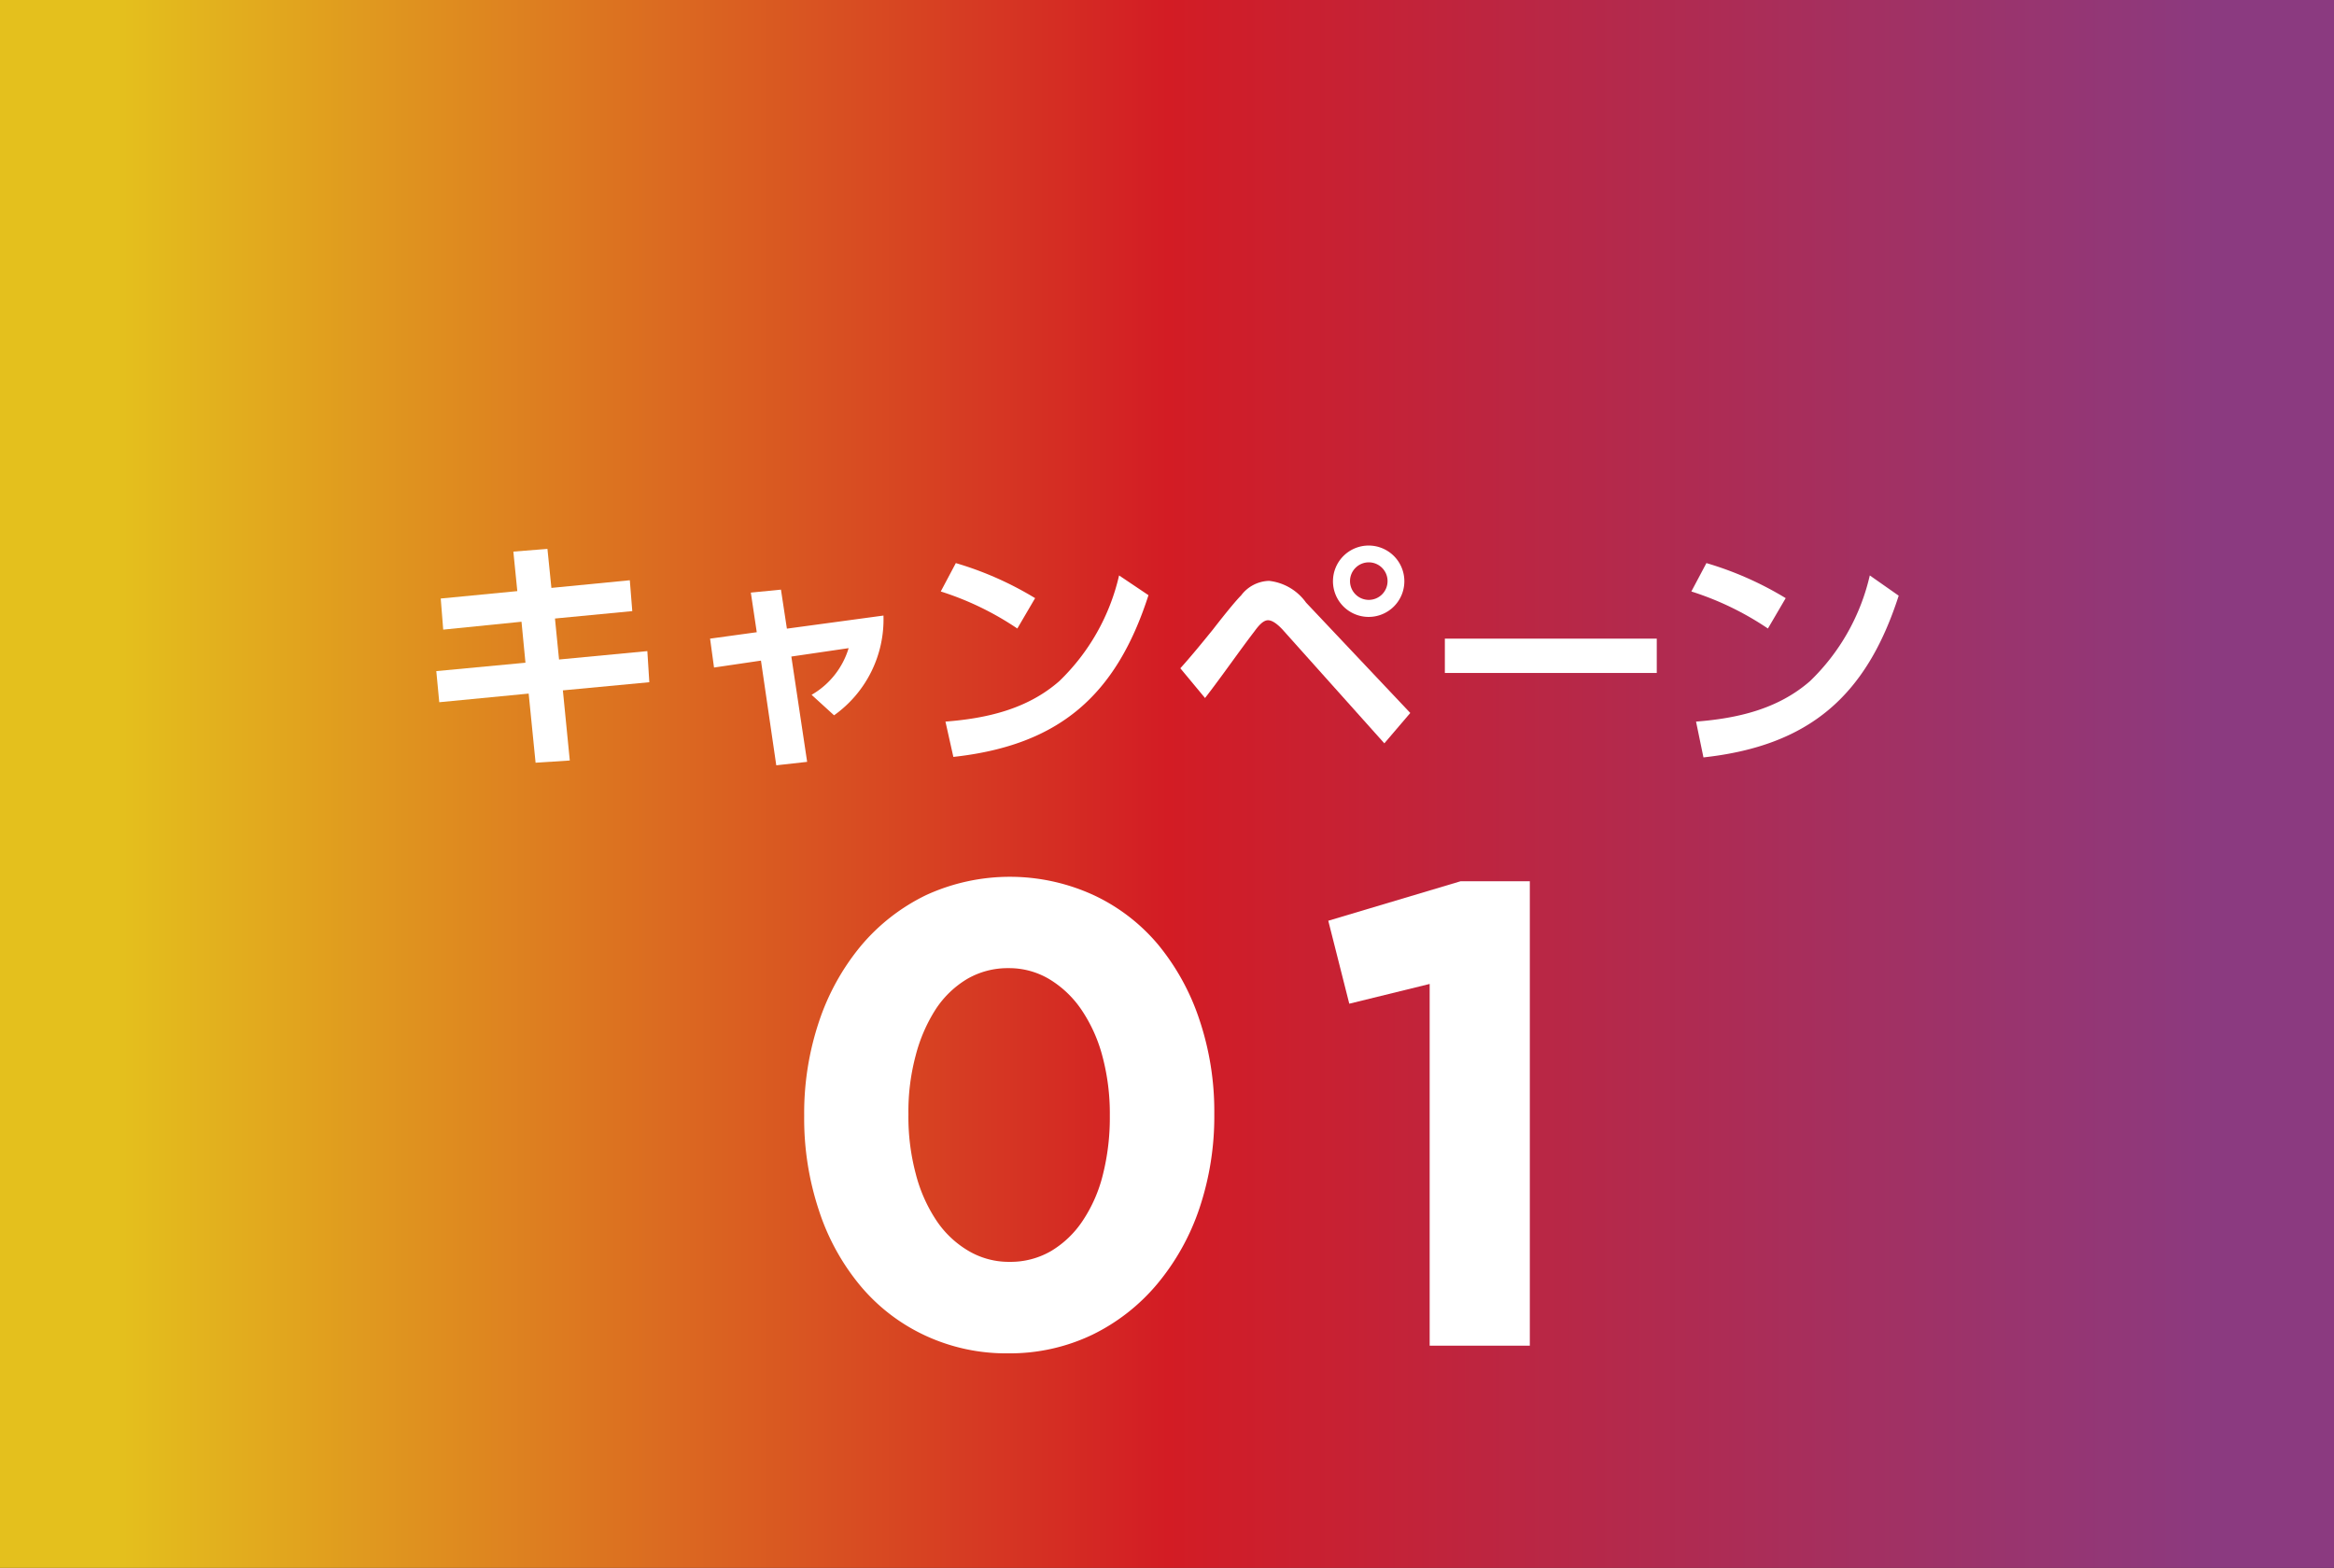 <svg xmlns="http://www.w3.org/2000/svg" xmlns:xlink="http://www.w3.org/1999/xlink" viewBox="0 0 189 127"><rect x="0" y="0" width="189" height="127" fill="#333333" stroke="none"/><defs><style>.cls-1{fill:url(#新規グラデーションスウォッチ_1);}.cls-2{fill:#fff;}</style><linearGradient id="新規グラデーションスウォッチ_1" y1="63.5" x2="189" y2="63.5" gradientUnits="userSpaceOnUse"><stop offset="0" stop-color="#e4c01d"/><stop offset="0.05" stop-color="#e4c01d"/><stop offset="0.5" stop-color="#d31c24"/><stop offset="0.95" stop-color="#8b3a80"/><stop offset="1" stop-color="#8b3a80"/></linearGradient></defs><g id="レイヤー_2" data-name="レイヤー 2"><g id="_03" data-name="03"><rect class="cls-1" width="189" height="127"/><path class="cls-2" d="M51,47l.2,2.5-6.26.6.33,3.32,7.15-.68.16,2.52-7,.66.56,5.68-2.77.18-.56-5.6-7.24.7-.24-2.52,7.22-.68-.32-3.32L35.89,51l-.2-2.52,6.2-.6-.32-3.2,2.76-.22.32,3.16Z"/><path class="cls-2" d="M65.36,61.71l-2.5.28-1.24-8.48-3.8.56-.32-2.34,3.78-.52L60.8,48l2.44-.24.48,3.16,7.82-1.06a9.53,9.53,0,0,1-4,8.08l-1.82-1.66a6.54,6.54,0,0,0,3-3.78l-4.64.68Z"/><path class="cls-2" d="M83.82,48.45l-1.44,2.46a24,24,0,0,0-6.2-3l1.22-2.3A27,27,0,0,1,83.82,48.45Zm-7.26,10c3.34-.26,6.62-1,9.22-3.28a17.23,17.23,0,0,0,4.84-8.56L93,48.21c-2.62,8.14-7.24,12.16-15.8,13.1Z"/><path class="cls-2" d="M95.58,54.13c.9-1,1.78-2.08,2.64-3.14.54-.7,1.72-2.2,2.28-2.76a2.93,2.93,0,0,1,2.26-1.18,4.25,4.25,0,0,1,3,1.76l8.44,8.94-2.1,2.46L103.86,51c-.28-.3-.76-.76-1.18-.76s-.82.52-1.1.9c-1.36,1.78-2.62,3.62-4,5.4Zm18.14-7.06a2.89,2.89,0,1,1-2.88-2.88A2.89,2.89,0,0,1,113.72,47.07Zm-4.4,0a1.52,1.52,0,1,0,1.52-1.52A1.52,1.52,0,0,0,109.32,47.07Z"/><path class="cls-2" d="M134.16,51.73v2.78H117V51.73Z"/><path class="cls-2" d="M144.6,48.45l-1.44,2.46a24,24,0,0,0-6.2-3l1.22-2.3A27,27,0,0,1,144.6,48.45Zm-7.26,10c3.34-.26,6.62-1,9.23-3.28a17.23,17.23,0,0,0,4.84-8.56l2.34,1.64c-2.62,8.14-7.25,12.16-15.81,13.1Z"/><path class="cls-2" d="M81.66,109.62a15.51,15.51,0,0,1-6.8-1.47,15.15,15.15,0,0,1-5.23-4.05A18.47,18.47,0,0,1,66.3,98a23.55,23.55,0,0,1-1.18-7.57v-.11a23.32,23.32,0,0,1,1.2-7.57,19,19,0,0,1,3.39-6.13A15.94,15.94,0,0,1,75,72.5a16.25,16.25,0,0,1,13.55,0,15.21,15.21,0,0,1,5.22,4,18.9,18.9,0,0,1,3.36,6.11,23.28,23.28,0,0,1,1.2,7.57v.1a23.34,23.34,0,0,1-1.2,7.58A19,19,0,0,1,93.71,104a15.94,15.94,0,0,1-5.25,4.11A15.44,15.44,0,0,1,81.66,109.62Zm.1-7.41a6.53,6.53,0,0,0,3.36-.88,8,8,0,0,0,2.56-2.46,11.78,11.78,0,0,0,1.63-3.73,18.91,18.91,0,0,0,.56-4.72v-.11a18,18,0,0,0-.59-4.72,12.32,12.32,0,0,0-1.68-3.76A8.37,8.37,0,0,0,85,79.33a6.34,6.34,0,0,0-3.33-.91,6.53,6.53,0,0,0-3.36.88,7.9,7.9,0,0,0-2.54,2.45,12.92,12.92,0,0,0-1.62,3.74,17.58,17.58,0,0,0-.59,4.72v.1a17.92,17.92,0,0,0,.59,4.75,12.34,12.34,0,0,0,1.65,3.76,8,8,0,0,0,2.59,2.48A6.42,6.42,0,0,0,81.76,102.21Z"/><path class="cls-2" d="M115.77,79.7l-6.51,1.6-1.7-6.72,10.72-3.2h5.6V109h-8.11Z"/></g></g></svg>